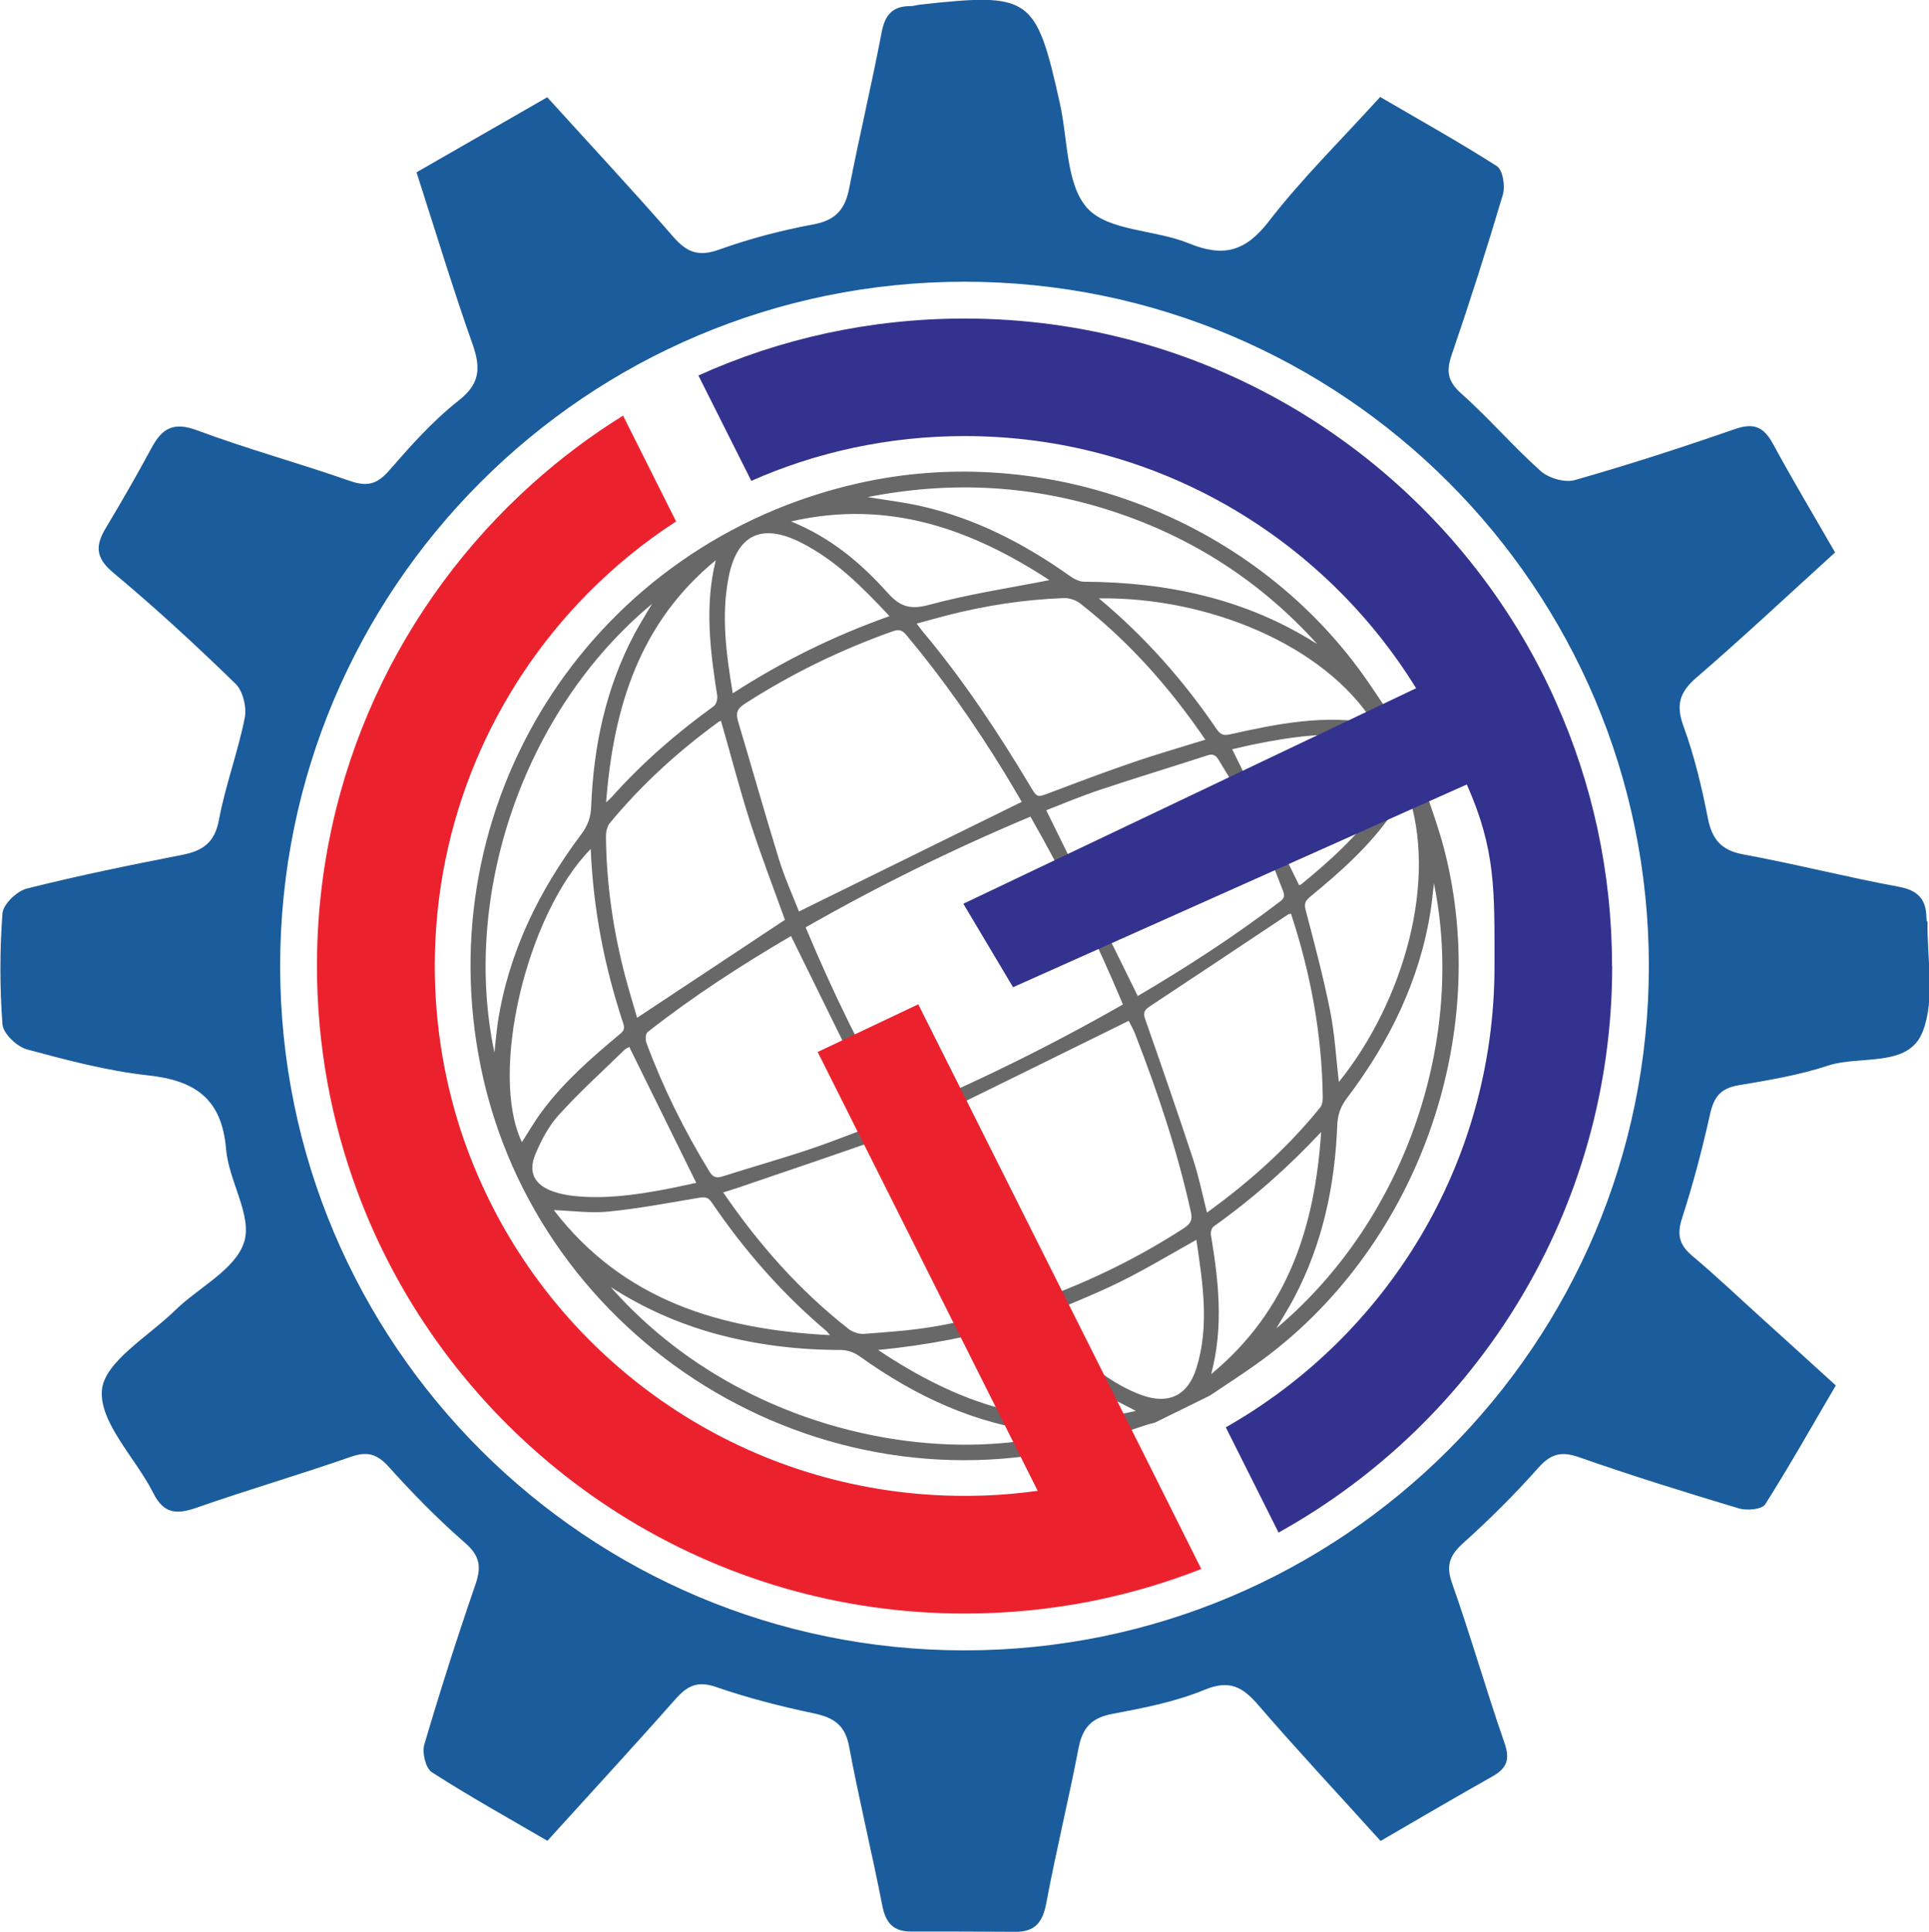 <svg xmlns="http://www.w3.org/2000/svg" id="Layer_2" data-name="Layer 2" viewBox="0 0 133.1 133.31"><defs><style>      .cls-1 {        fill: #eb222e;      }      .cls-1, .cls-2, .cls-3, .cls-4 {        stroke-width: 0px;      }      .cls-2 {        fill: #686868;      }      .cls-3 {        fill: #33328f;      }      .cls-4 {        fill: #1b5c9c;      }    </style></defs><g id="Layer_1-2" data-name="Layer 1"><g><path class="cls-4" d="M132.95,63.58c0-.08-.03-.15-.03-.22,0-1.29-.56-1.92-1.9-2.17-3.59-.66-7.13-1.57-10.72-2.23-1.53-.28-2.17-1.03-2.46-2.51-.42-2.14-.93-4.29-1.68-6.34-.54-1.48-.27-2.35.9-3.36,3.2-2.76,6.29-5.66,9.56-8.63-1.49-2.59-2.95-5.03-4.3-7.52-.64-1.16-1.33-1.44-2.62-.99-3.65,1.27-7.33,2.46-11.05,3.52-.69.19-1.81-.14-2.36-.64-1.9-1.7-3.58-3.66-5.49-5.36-.94-.84-1.01-1.55-.63-2.66,1.25-3.66,2.43-7.34,3.53-11.05.17-.58-.01-1.7-.42-1.96-2.62-1.67-5.34-3.19-8.05-4.77-2.73,3.01-5.41,5.64-7.68,8.58-1.61,2.09-3.14,2.5-5.52,1.52-2.32-.95-5.54-.83-7-2.42-1.49-1.64-1.34-4.79-1.91-7.29-1.64-7.34-2.02-7.6-9.65-6.76-.22.03-.44.1-.65.1-1.24,0-1.76.61-1.99,1.82-.68,3.58-1.53,7.14-2.23,10.72-.28,1.46-.91,2.23-2.46,2.52-2.22.41-4.43.99-6.54,1.75-1.43.51-2.24.16-3.17-.92-2.78-3.19-5.67-6.29-8.67-9.6-3.05,1.75-6,3.44-9.02,5.18,1.33,4.13,2.51,8.03,3.87,11.87.58,1.66.51,2.74-1,3.91-1.77,1.39-3.3,3.12-4.78,4.82-.81.92-1.49,1.1-2.64.71-3.51-1.23-7.11-2.21-10.6-3.51-1.61-.6-2.4-.14-3.12,1.19-1.01,1.87-2.06,3.71-3.15,5.52-.75,1.23-.75,2.09.5,3.12,2.92,2.44,5.72,5.02,8.44,7.67.51.5.78,1.64.62,2.38-.47,2.35-1.33,4.63-1.77,6.99-.29,1.58-1.11,2.15-2.55,2.43-3.58.7-7.16,1.43-10.7,2.32-.69.17-1.65,1.09-1.69,1.72-.19,2.54-.19,5.11,0,7.65.05.64.99,1.54,1.69,1.73,2.74.74,5.53,1.48,8.34,1.79,3.25.35,5.11,1.6,5.4,5.1.18,2.19,1.83,4.6,1.24,6.42-.6,1.88-3.13,3.11-4.75,4.69-1.84,1.8-4.91,3.57-5.06,5.53-.17,2.25,2.33,4.67,3.55,7.09.73,1.45,1.62,1.48,3,1,3.51-1.23,7.09-2.27,10.61-3.5,1.14-.4,1.82-.22,2.64.69,1.66,1.85,3.41,3.63,5.28,5.26,1.01.89,1.11,1.64.7,2.84-1.26,3.66-2.44,7.35-3.53,11.05-.17.56.09,1.65.52,1.92,2.56,1.65,5.23,3.13,7.97,4.73,3.07-3.39,5.99-6.55,8.84-9.78.82-.92,1.52-1.28,2.81-.83,2.2.76,4.47,1.34,6.75,1.82,1.37.29,2.15.81,2.42,2.29.68,3.66,1.57,7.28,2.28,10.93.23,1.22.75,1.83,1.99,1.83,2.41,0,4.81,0,7.22.02,1.33,0,1.86-.65,2.11-1.96.67-3.58,1.54-7.13,2.23-10.72.27-1.41.91-2.1,2.35-2.36,2.15-.41,4.34-.83,6.34-1.66,1.72-.71,2.62-.21,3.7,1.04,2.72,3.15,5.56,6.19,8.45,9.39,2.67-1.55,5.19-3.03,7.73-4.46.99-.56,1.21-1.17.82-2.3-1.27-3.65-2.33-7.38-3.62-11.03-.45-1.27-.13-1.96.81-2.8,1.79-1.61,3.51-3.32,5.11-5.12.85-.97,1.57-1.21,2.81-.78,3.65,1.28,7.35,2.43,11.05,3.54.56.17,1.6.08,1.83-.28,1.7-2.68,3.26-5.46,4.87-8.2-1.85-1.69-3.42-3.11-4.99-4.53-1.63-1.47-3.22-2.99-4.9-4.4-.92-.77-1.09-1.49-.71-2.64.76-2.35,1.39-4.76,1.93-7.18.26-1.15.72-1.75,1.93-1.96,2.09-.35,4.2-.7,6.2-1.36,2.24-.74,5.57.18,6.54-2.36.87-2.24.28-5.04.33-7.59ZM66.55,113.88c-26.08,0-47.22-21.14-47.22-47.22s21.14-47.22,47.22-47.22,47.22,21.14,47.22,47.22-21.14,47.22-47.22,47.22Z"></path><g><path class="cls-2" d="M83.5,96.29l-3.82,1.88c-.19.05-.38.09-.57.15-1.56.5-3.09,1.1-4.68,1.49-18.85,4.58-37.99-7.91-41.41-26.99-3.26-18.14,8.15-35.36,26.14-39.46,13.05-2.97,27.1,2.34,34.89,13.2.73,1.02,1.41,2.09,2.12,3.13l1.88,3.82c.04.17.07.34.13.51.49,1.52,1.06,3.01,1.46,4.55,3.39,13.06-1.97,27.75-12.95,35.56-1.04.74-2.12,1.44-3.18,2.15ZM55.59,63.99c1.87,4.48,3.97,8.76,6.38,12.96,5.34-2.24,10.49-4.77,15.51-7.64-1.87-4.48-3.98-8.76-6.38-12.96-5.34,2.24-10.48,4.77-15.51,7.64ZM62.6,77.97s.02.1.06.15c2.33,4.04,4.95,7.88,7.94,11.45.27.32.5.31.86.19,3.61-1.27,7.03-2.94,10.24-5.02.47-.31.59-.58.47-1.11-.93-4.21-2.29-8.28-3.85-12.29-.13-.34-.32-.66-.44-.9-5.11,2.52-10.17,5.01-15.29,7.52ZM55.12,62.9c5.19-2.55,10.25-5.05,15.38-7.57-.37-.62-.75-1.29-1.15-1.94-2.05-3.35-4.29-6.56-6.82-9.58-.25-.3-.48-.41-.9-.26-3.61,1.28-7.03,2.94-10.25,5.02-.51.33-.62.62-.46,1.18.95,3.18,1.85,6.38,2.83,9.55.38,1.24.92,2.43,1.38,3.6ZM78.5,68.73c3.4-2,6.72-4.15,9.87-6.56.32-.25.24-.47.14-.74-1.17-3.14-2.65-6.14-4.42-8.99-.2-.33-.39-.45-.8-.31-2.46.8-4.94,1.55-7.39,2.37-1.27.42-2.51.94-3.71,1.41,2.13,4.32,4.21,8.56,6.32,12.83ZM60.9,77.43c-2.12-4.32-4.22-8.56-6.32-12.84-3.42,2-6.76,4.16-9.9,6.63-.14.11-.16.52-.08.73,1.15,3.11,2.62,6.06,4.35,8.89.24.4.49.47.92.33,2.01-.64,4.03-1.21,6.03-1.88,1.69-.57,3.35-1.24,5-1.86ZM69.87,90.36c-.24-.31-.36-.48-.49-.63-2.78-3.33-5.16-6.92-7.39-10.63-.5-.83-.47-.79-1.35-.48-3.22,1.13-6.45,2.22-9.67,3.32-.34.12-.69.22-1.07.34,2.47,3.61,5.28,6.78,8.65,9.42.28.22.72.37,1.07.34,1.61-.12,3.23-.23,4.82-.5,1.78-.3,3.54-.76,5.43-1.18ZM89.07,63.05c-.11.03-.16.03-.19.05-3.19,2.12-6.37,4.25-9.57,6.36-.39.26-.44.46-.28.9,1.12,3.2,2.23,6.4,3.29,9.62.39,1.18.64,2.41.96,3.69,2.95-2.13,5.58-4.49,7.82-7.26.13-.17.17-.45.17-.68-.05-4.33-.83-8.54-2.19-12.68ZM49.76,49.74s-.11.02-.16.06c-2.79,2.03-5.32,4.33-7.52,6.99-.19.23-.27.6-.27.91.03,3.29.5,6.53,1.34,9.71.26.97.55,1.93.81,2.82,3.45-2.28,6.82-4.52,10.2-6.76-.8-2.23-1.67-4.48-2.41-6.78-.73-2.29-1.33-4.62-2-6.94ZM83.16,51.03c-2.45-3.59-5.26-6.76-8.64-9.4-.3-.23-.76-.38-1.13-.36-2.71.1-5.37.51-8,1.18-.7.18-1.39.38-2.14.58.19.25.3.41.43.56,2.78,3.32,5.17,6.92,7.39,10.63.5.84.48.82,1.41.47,1.86-.71,3.73-1.41,5.62-2.06,1.65-.57,3.33-1.05,5.07-1.59ZM34.12,72.61c.04-.43.07-.75.11-1.08.04-.33.07-.66.12-.99.75-4.85,2.85-9.1,5.77-12.99.43-.58.64-1.14.67-1.87.16-4.19,1.01-8.22,3-11.96.36-.67.77-1.32,1.2-2.05-9,7.48-13.13,20.27-10.88,30.93ZM90.86,44.41c-3.88-4.29-8.59-7.33-14.09-9.13-5.51-1.8-11.11-2.12-16.9-.98,1.32.22,2.53.36,3.71.63,3.75.85,7.1,2.59,10.22,4.8.29.21.67.41,1,.41,5.72.03,11.14,1.16,16.05,4.28ZM42.13,88.8c8.36,9.51,21.57,12.46,31.01,10.13-.38-.04-.71-.06-1.04-.1-4.76-.52-8.93-2.48-12.77-5.23-.44-.31-.87-.45-1.4-.45-2.89,0-5.74-.35-8.54-1.11-2.58-.71-5-1.78-7.25-3.23ZM98.94,60.95c-.07.61-.13,1.23-.22,1.84-.75,4.85-2.85,9.11-5.78,12.98-.44.58-.64,1.15-.67,1.87-.16,4.17-1.01,8.18-2.97,11.9-.36.69-.78,1.35-1.23,2.12,9.13-7.69,13.03-20.24,10.87-30.71ZM57.27,92.13c-.16-.19-.2-.24-.24-.28-3.07-2.59-5.68-5.58-7.93-8.89-.25-.37-.49-.37-.87-.31-2.07.35-4.14.74-6.22.95-1.23.13-2.48-.05-3.8-.1,4.8,6.23,11.47,8.24,19.07,8.63ZM40.77,58.57c-4.48,4.55-7.02,15.51-4.76,20.24.46-.71.89-1.46,1.4-2.14,1.49-2.01,3.36-3.64,5.26-5.23.25-.21.49-.35.34-.8-1.29-3.89-2.08-7.87-2.25-12.07ZM75.82,41.29c3.21,2.67,5.86,5.69,8.14,9.04.27.39.5.43.92.34,3.26-.73,6.54-1.39,9.93-.74-3.42-5.44-11.5-8.75-18.99-8.64ZM92.38,74.66c4.44-5.5,6.93-13.97,4.68-20.18-.35.57-.66,1.15-1.03,1.69-1.54,2.22-3.55,4-5.62,5.7-.33.27-.44.47-.32.93.61,2.31,1.22,4.62,1.69,6.96.32,1.61.41,3.27.6,4.9ZM71.76,90.86c1.44,1.58,2.94,3.06,4.71,4.22.72.47,1.49.89,2.29,1.18,1.87.68,3.2.04,3.79-1.85.92-2.94.43-5.9,0-8.86-1.79,1-3.48,2.02-5.24,2.89-1.78.88-3.64,1.6-5.54,2.42ZM61.38,42.52c-1.87-2-3.72-3.87-6.11-5.08-2.73-1.38-4.44-.54-5.01,2.46-.5,2.63-.15,5.24.3,7.94,3.42-2.21,6.98-3.97,10.83-5.33ZM89.65,61.08s.1-.03.16-.08c1.94-1.59,3.8-3.26,5.26-5.32.44-.62.82-1.33,1.08-2.05.45-1.23.01-2.09-1.22-2.51-.58-.2-1.2-.32-1.82-.37-2.12-.17-4.2.14-6.27.55-.64.12-1.27.28-1.82.4,1.55,3.16,3.07,6.23,4.62,9.38ZM43.42,72.24c-.08.05-.23.11-.34.21-1.52,1.48-3.1,2.91-4.52,4.48-.7.77-1.22,1.75-1.62,2.72-.53,1.26-.04,2.14,1.27,2.58.44.15.9.24,1.36.29,2.09.23,4.15-.05,6.21-.43.77-.14,1.54-.32,2.26-.47-1.56-3.16-3.07-6.24-4.62-9.38ZM72.41,40.03c-5.33-3.48-11.05-5.6-17.83-4.05,2.76,1.12,4.84,2.89,6.66,4.92.85.95,1.55,1.19,2.85.84,2.72-.74,5.53-1.16,8.32-1.71ZM91.16,78.11c-2.27,2.43-4.73,4.61-7.42,6.52-.13.09-.22.38-.19.56.52,3.15.9,6.31.02,9.63,5.35-4.42,7.16-10.25,7.59-16.71ZM49.4,38.65c-5.25,4.29-7.07,10.11-7.58,16.72.21-.2.29-.26.36-.34,2.11-2.37,4.49-4.44,7.07-6.3.17-.12.27-.48.24-.71-.49-3.12-.88-6.23-.1-9.37ZM60.59,93.15c5.38,3.6,11.11,5.73,17.78,4.21-.86-.48-1.73-.82-2.41-1.38-1.71-1.42-3.34-2.96-5.01-4.43-.17-.15-.47-.35-.64-.3-3.16.97-6.39,1.58-9.71,1.9Z"></path><g><path class="cls-1" d="M82.87,108.27c-2.39.94-4.9,1.68-7.48,2.2-2.85.57-5.81.87-8.83.87-17.46,0-32.59-10.02-39.94-24.61-.73-1.45-1.38-2.94-1.95-4.48-1.81-4.85-2.8-10.11-2.8-15.6,0-13.23,5.75-25.11,14.88-33.29,1.93-1.73,4.02-3.3,6.24-4.68l3.66,7.3c-2.21,1.43-4.25,3.1-6.1,4.97-6.52,6.6-10.55,15.69-10.55,25.7,0,4.24.72,8.31,2.04,12.09.55,1.55,1.19,3.05,1.93,4.5,6.04,11.86,18.37,19.98,32.6,19.98,1.7,0,3.38-.12,5.03-.35l-15.18-30.28,6.94-3.29,15.88,31.67,3.65,7.3Z"></path><path class="cls-3" d="M111.24,66.66c0,16.82-9.29,31.47-23.02,39.09l-3.64-7.26c11.08-6.29,18.54-18.18,18.54-31.83,0-5.25.09-8.02-1.91-12.53l-31.31,13.99-3.43-5.76,31.24-14.87c-6.44-10.44-17.98-17.4-31.15-17.4-5.23,0-10.22,1.1-14.72,3.09l-3.65-7.27c5.6-2.53,11.82-3.93,18.36-3.93,16.41,0,30.75,8.84,38.52,22.01.84,1.43,1.61,2.91,2.28,4.43,2.5,5.57,3.88,11.75,3.88,18.25Z"></path></g></g></g></g></svg>